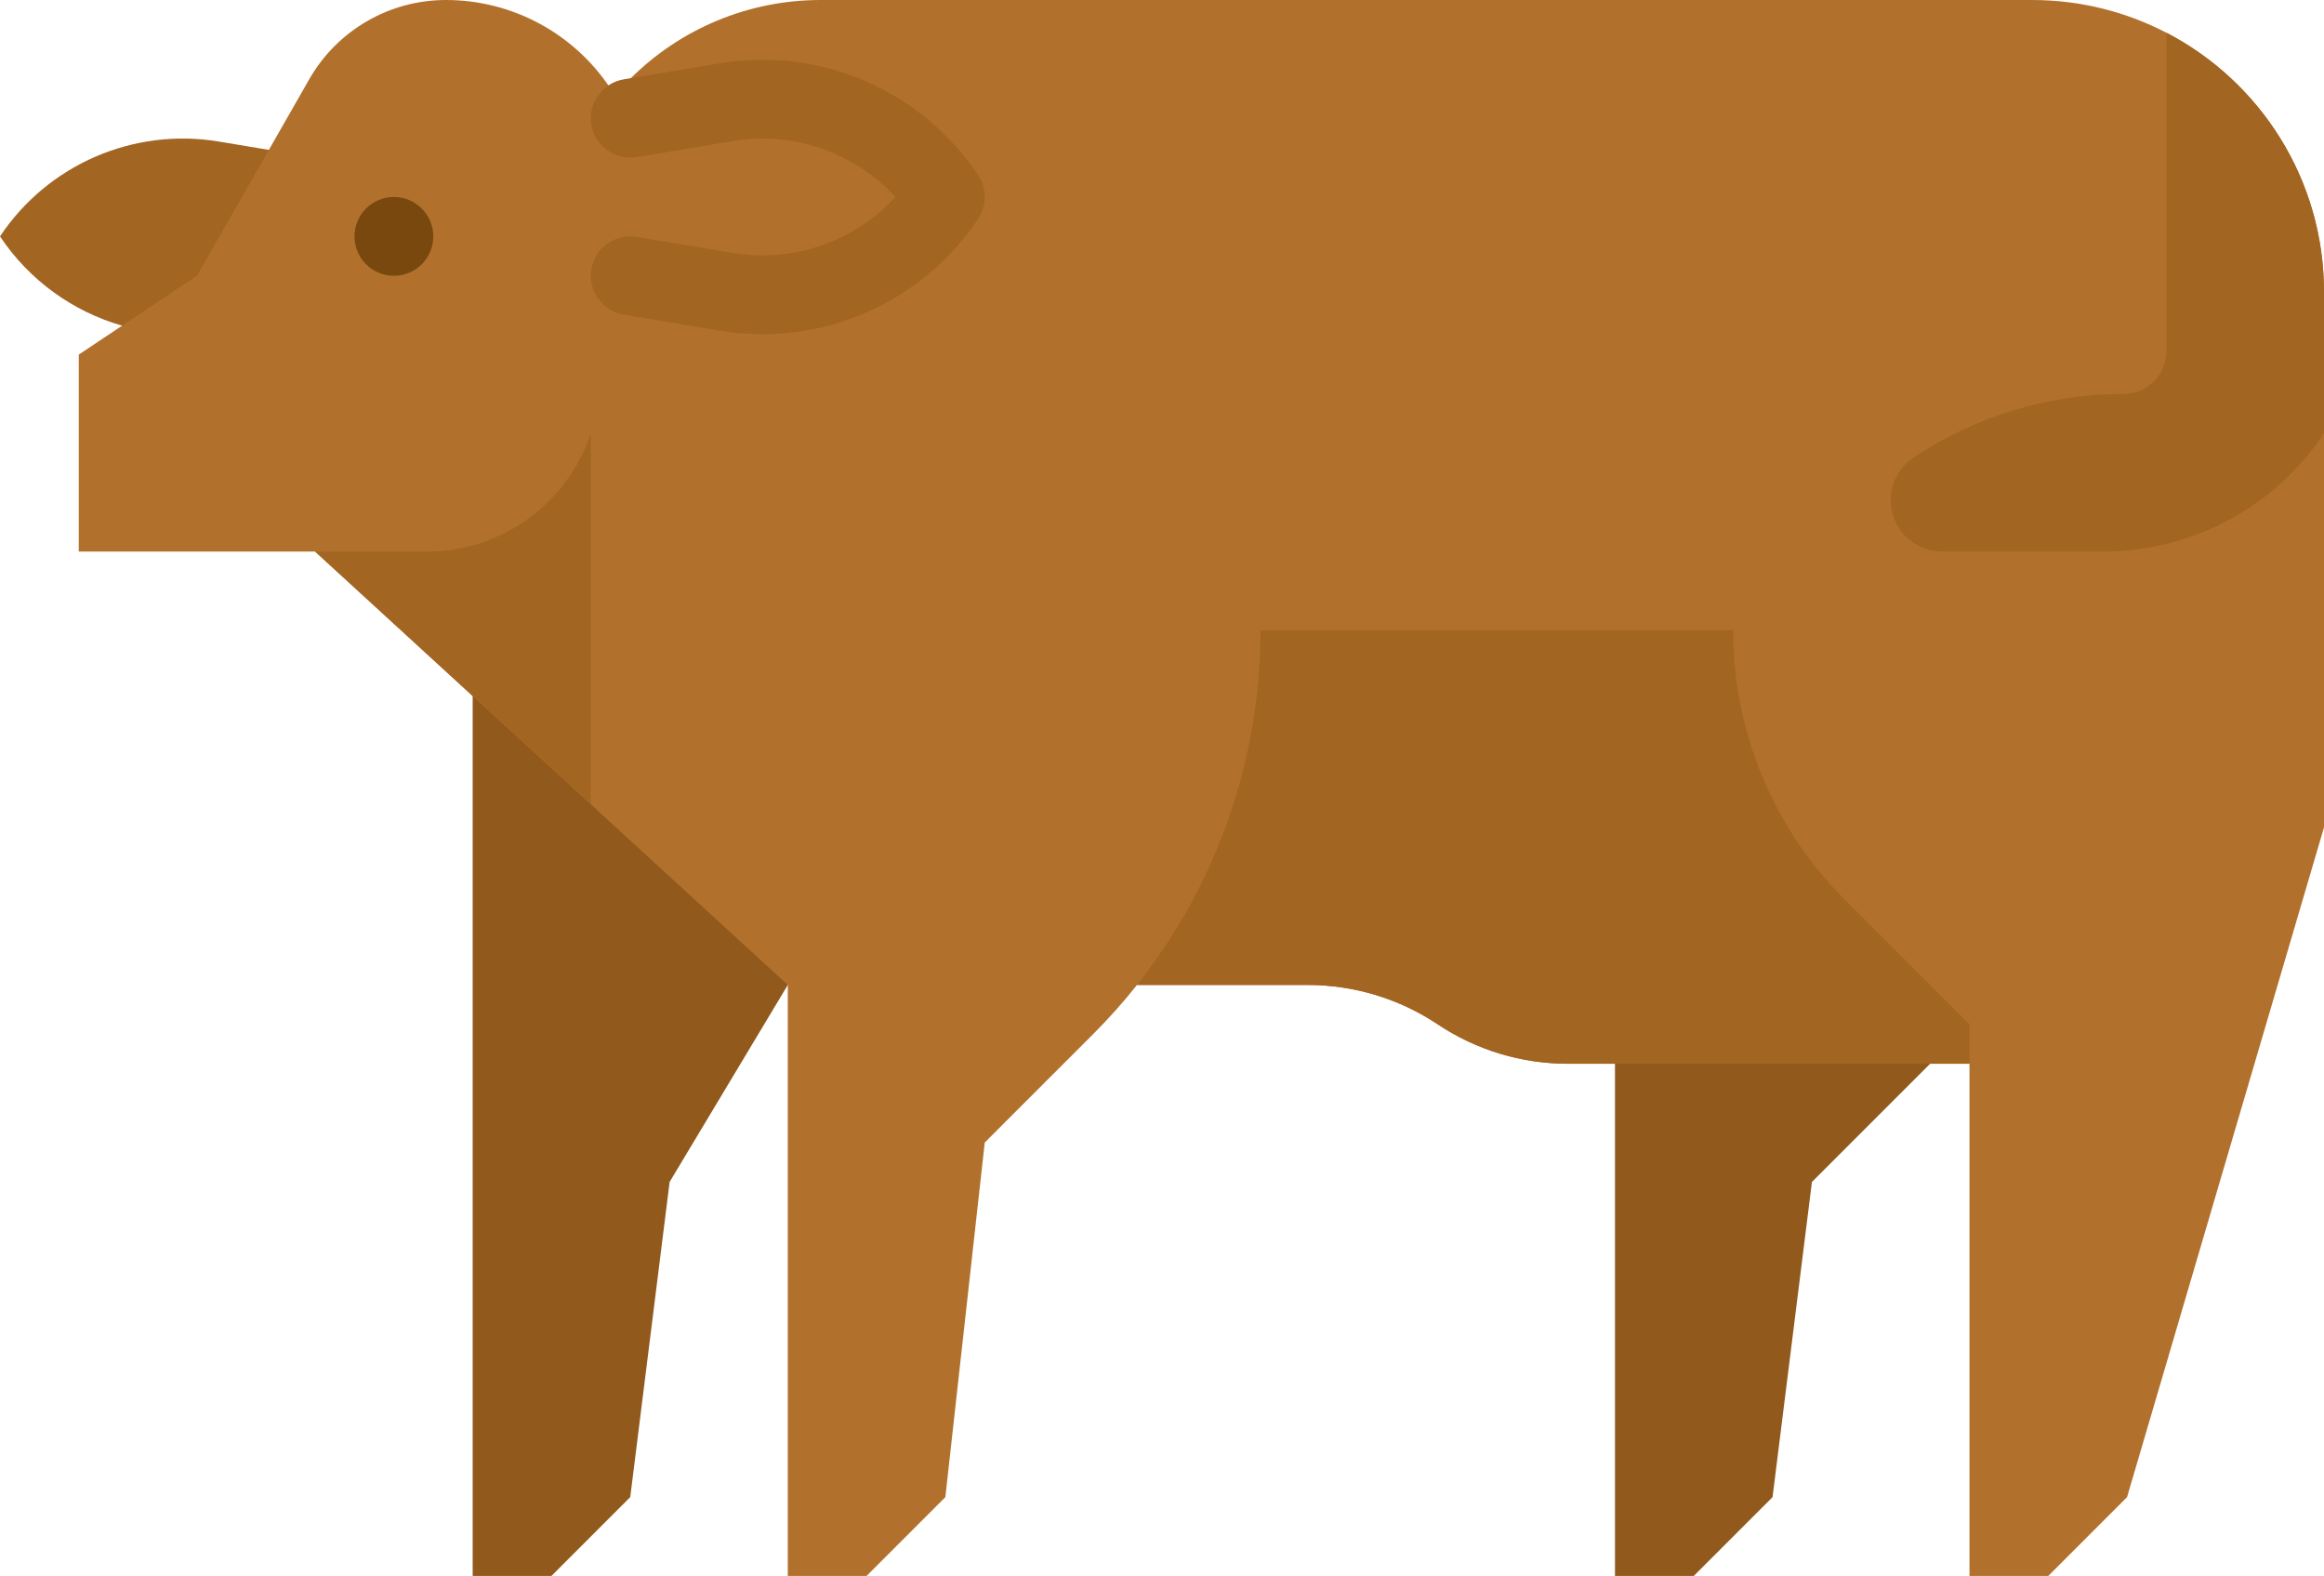 <?xml version="1.0" encoding="UTF-8"?><svg xmlns="http://www.w3.org/2000/svg" xmlns:xlink="http://www.w3.org/1999/xlink" height="320.0" preserveAspectRatio="xMidYMid meet" version="1.0" viewBox="16.0 96.0 472.0 320.0" width="472.0" zoomAndPan="magnify"><g><g id="change1_1"><path d="M 77.359 127.559 L 60.453 124.742 C 43.137 121.855 25.738 129.395 16 144 C 21.977 152.969 30.844 159.27 40.809 162.133 L 77.359 162.133 L 77.359 127.559" fill="#a36522"/></g><g id="change2_1"><path d="M 112 224 L 112 416 L 128 416 L 144 400 L 152 336 L 176 296 L 176 280 L 112 224" fill="#91591c"/></g><g id="change3_1"><path d="M 488 155.301 L 488 264 L 448 400 L 432 416 L 416 416 L 416 312 L 334.422 312 C 325.02 312 315.82 309.219 308 304 C 304.09 301.391 299.84 299.391 295.379 298.039 C 290.93 296.699 286.281 296 281.578 296 L 246.922 296 C 244.172 299.461 241.219 302.781 238.059 305.941 L 216 328 L 208 400 L 192 416 L 176 416 L 176 296 L 136 259.328 L 80 208 L 32 208 L 32 168 L 56 152 L 78.789 112.121 C 84.48 102.148 95.09 96 106.57 96 C 113.262 96 119.738 97.672 125.461 100.738 C 131.191 103.801 136.18 108.262 139.891 113.828 L 140.801 115.199 L 144 112 C 154.238 101.762 168.141 96 182.629 96 L 428.699 96 C 438.551 96 447.828 98.398 456 102.648 C 475.012 112.52 488 132.391 488 155.301" fill="#b1712c"/></g><g id="change2_2"><path d="M 344 304 L 344 416 L 360 416 L 376 400 L 384 336 L 416 304 L 344 304" fill="#91591c"/></g><g id="change1_2"><path d="M 488 155.301 L 488 184 C 478 198.988 461.18 208 443.16 208 L 410.422 208 C 407.539 208 404.941 206.828 403.051 204.949 C 401.172 203.059 400 200.461 400 197.578 C 400 195.84 400.441 194.148 401.23 192.66 C 402.031 191.172 403.191 189.879 404.641 188.91 C 410.949 184.699 417.82 181.469 425 179.301 C 432.18 177.121 439.68 176 447.27 176 C 452.09 176 456 172.09 456 167.27 L 456 102.648 C 475.012 112.52 488 132.391 488 155.301" fill="#a36522"/></g><g id="change4_1"><path d="M 104 144 C 104 139.582 100.418 136 96 136 C 91.582 136 88 139.582 88 144 C 88 148.418 91.582 152 96 152 C 100.418 152 104 148.418 104 144" fill="#78480e"/></g><g id="change1_3"><path d="M 170.855 163.863 C 167.992 163.863 165.113 163.629 162.23 163.148 L 142.684 159.891 C 138.328 159.164 135.383 155.043 136.109 150.684 C 136.836 146.328 140.957 143.383 145.316 144.109 L 164.863 147.367 C 177.172 149.418 189.582 145.02 197.863 136 C 189.582 126.98 177.168 122.582 164.863 124.633 L 145.316 127.891 C 140.965 128.617 136.836 125.676 136.109 121.316 C 135.383 116.957 138.328 112.836 142.684 112.109 L 162.234 108.852 C 182.613 105.449 203.191 114.367 214.656 131.562 C 216.449 134.25 216.449 137.75 214.656 140.438 C 204.812 155.203 188.246 163.863 170.855 163.863" fill="#a36522"/></g><g id="change1_4"><path d="M 416 304 L 416 312 L 334.422 312 C 325.02 312 315.82 309.219 308 304 C 304.09 301.391 299.84 299.391 295.379 298.039 C 290.93 296.699 286.281 296 281.578 296 L 246.922 296 C 263.078 275.621 272 250.27 272 224 L 368 224 C 368 244.488 376.141 264.141 390.629 278.629 L 416 304" fill="#a36522"/></g><g id="change1_5"><path d="M 136 184 L 136 259.328 L 80 208 L 102.699 208 C 110.262 208 117.379 205.578 123.219 201.371 C 129.059 197.16 133.609 191.16 136 184" fill="#a36522"/></g></g></svg>
